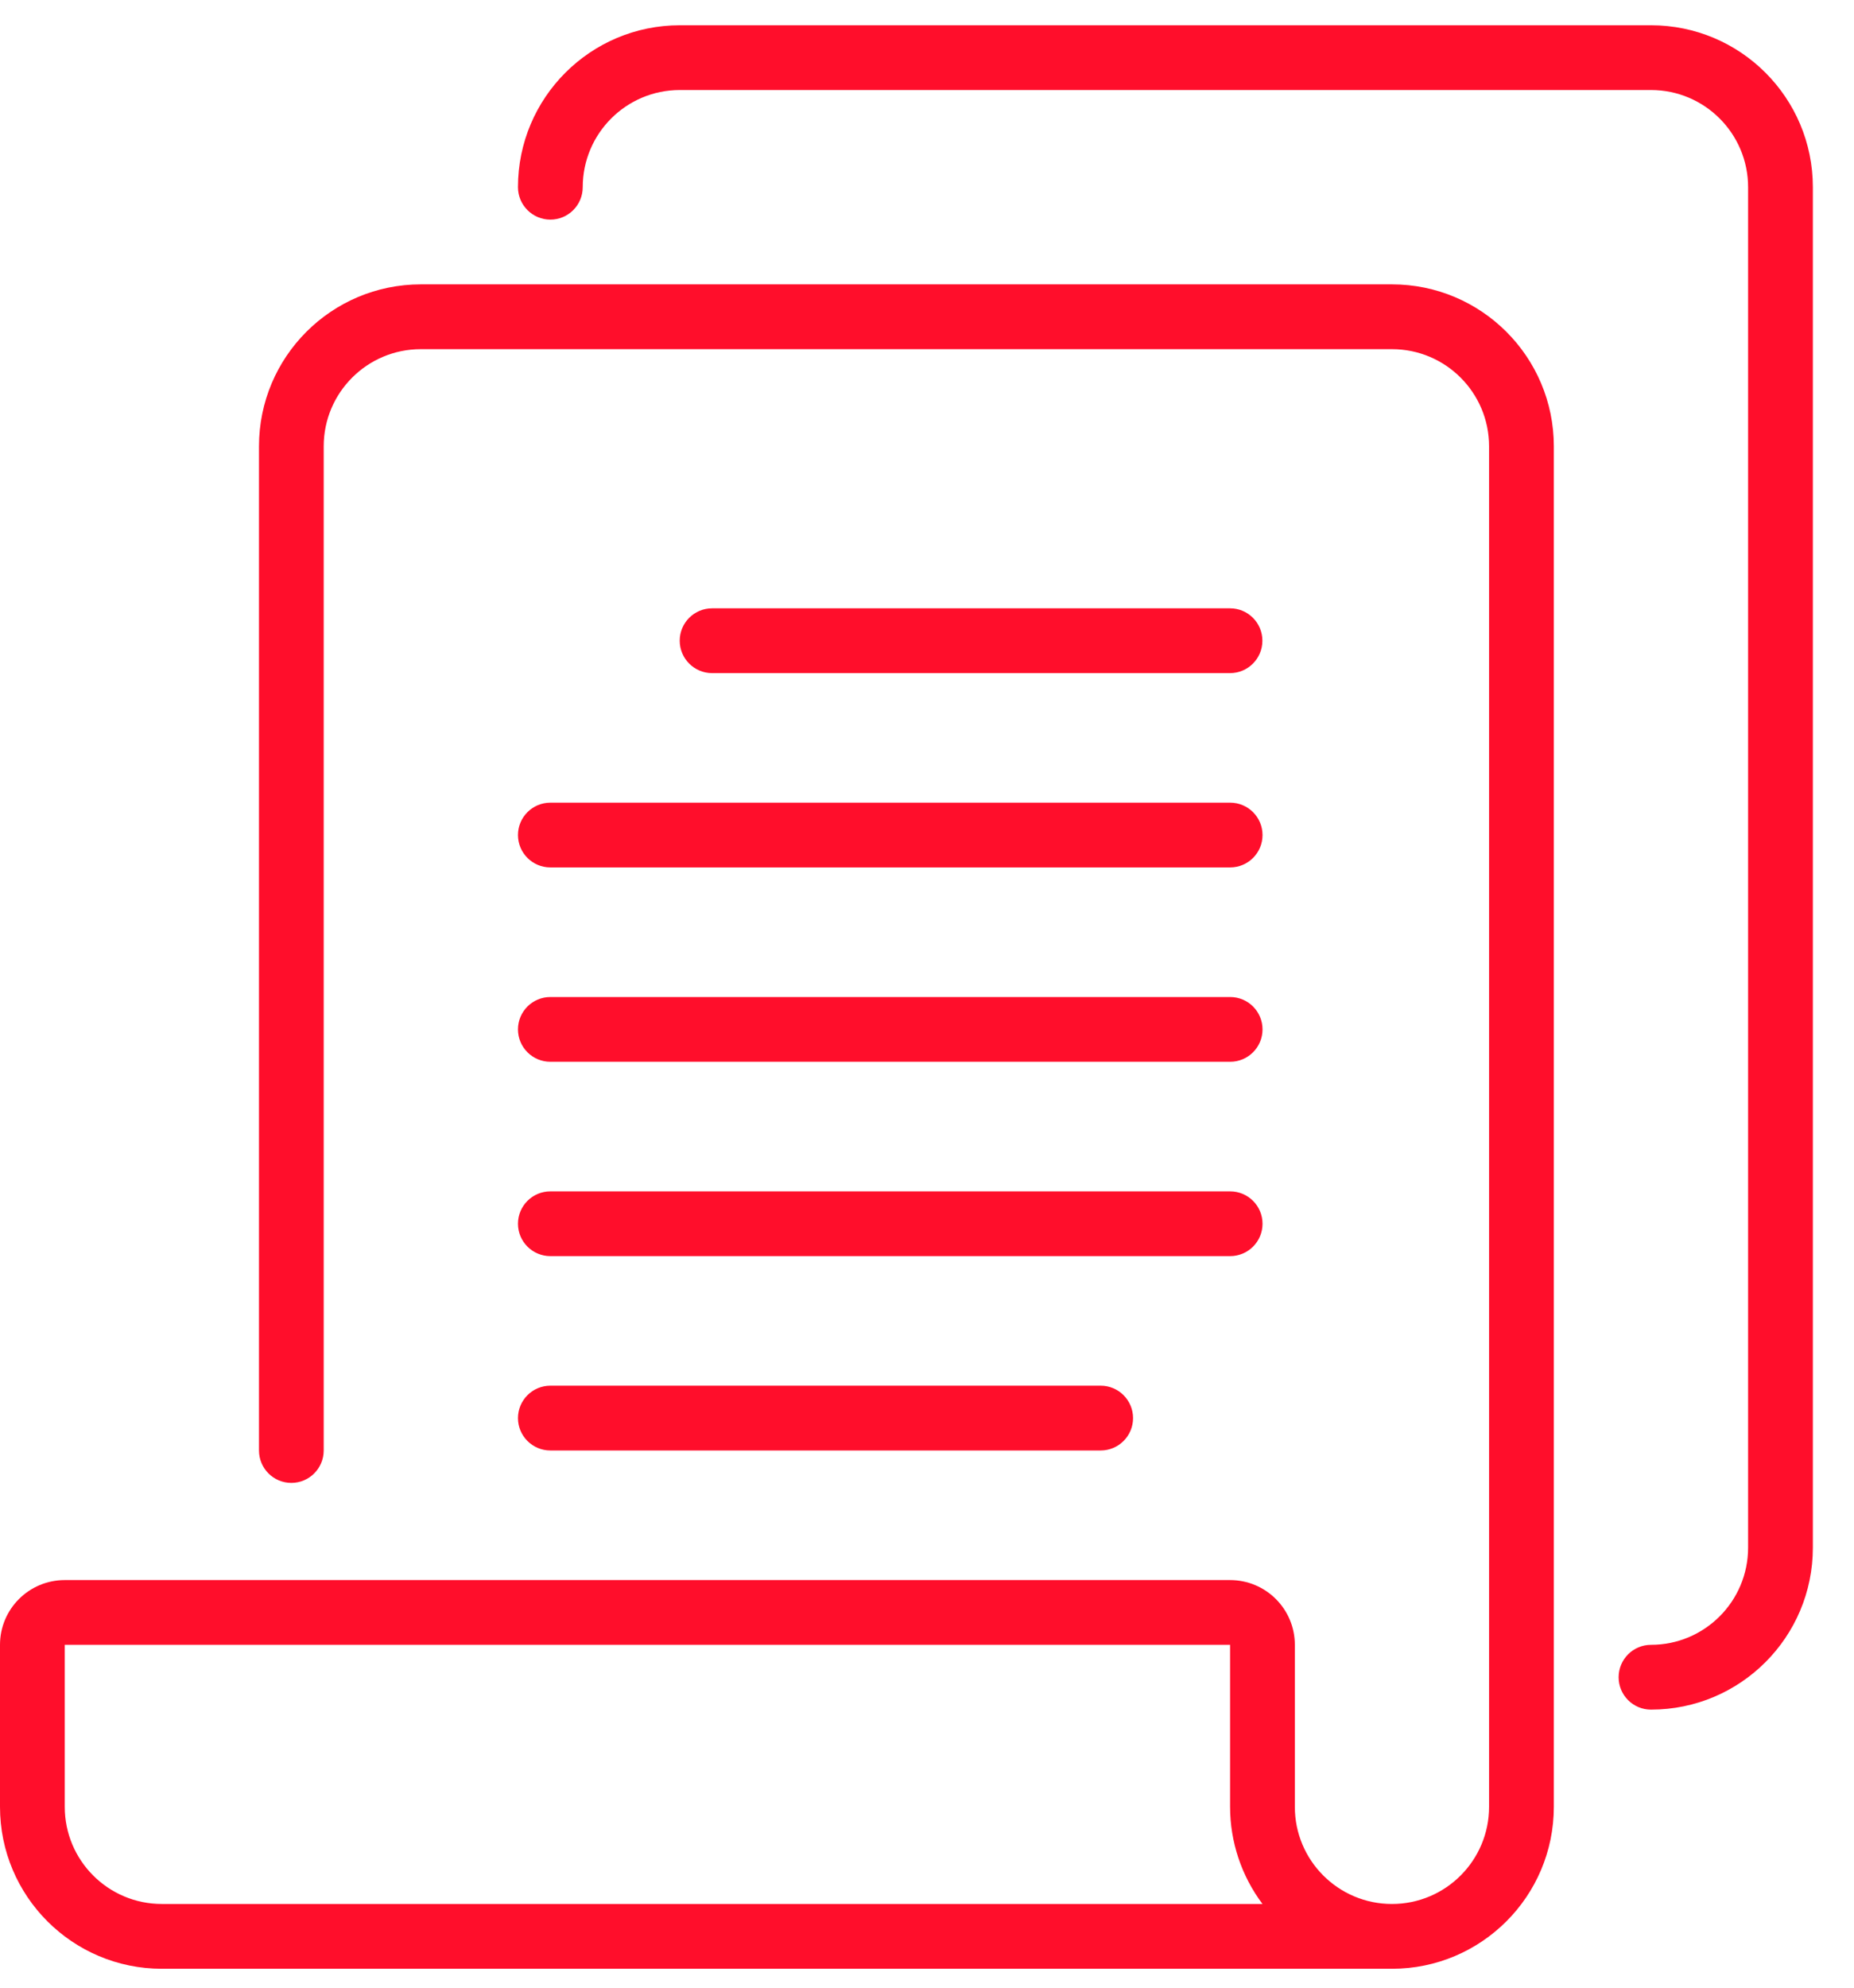<svg width="42" height="45" viewBox="0 0 42 45" fill="none" xmlns="http://www.w3.org/2000/svg">
<path d="M31.533 6.438H9.533C7.508 6.438 5.867 8.08 5.867 10.105V32.838C5.867 33.243 6.195 33.572 6.6 33.572C7.005 33.572 7.333 33.243 7.333 32.838V10.105C7.333 8.89 8.318 7.905 9.533 7.905H31.533C32.748 7.905 33.733 8.89 33.733 10.105V40.905C33.733 42.12 32.748 43.105 31.533 43.105C30.318 43.105 29.333 42.12 29.333 40.905V37.238C29.333 36.428 28.676 35.772 27.866 35.772H1.467C0.657 35.772 0 36.428 0 37.238V40.905C0 42.93 1.642 44.572 3.667 44.572H31.533C33.558 44.572 35.2 42.93 35.2 40.905V10.105C35.2 8.08 33.558 6.438 31.533 6.438ZM3.667 43.105C2.451 43.105 1.467 42.12 1.467 40.905V37.238H27.866V40.905C27.866 41.699 28.124 42.47 28.6 43.105H3.667Z" fill="#FF0E2B"/>
<path d="M27.865 15.239C28.27 15.239 28.598 14.91 28.598 14.505C28.598 14.1 28.27 13.772 27.865 13.772H16.132C15.727 13.772 15.398 14.1 15.398 14.505C15.398 14.91 15.727 15.239 16.132 15.239H27.865Z" fill="#FF0E2B"/>
<path d="M11.734 18.905C11.734 19.31 12.063 19.638 12.468 19.638H27.868C28.272 19.638 28.601 19.31 28.601 18.905C28.601 18.5 28.272 18.172 27.868 18.172H12.468C12.063 18.172 11.734 18.5 11.734 18.905Z" fill="#FF0E2B"/>
<path d="M12.468 24.038H27.868C28.272 24.038 28.601 23.71 28.601 23.305C28.601 22.9 28.272 22.572 27.868 22.572H12.468C12.063 22.572 11.734 22.9 11.734 23.305C11.734 23.71 12.063 24.038 12.468 24.038Z" fill="#FF0E2B"/>
<path d="M12.468 28.438H27.868C28.272 28.438 28.601 28.11 28.601 27.705C28.601 27.3 28.272 26.972 27.868 26.972H12.468C12.063 26.972 11.734 27.3 11.734 27.705C11.734 28.11 12.063 28.438 12.468 28.438Z" fill="#FF0E2B"/>
<path d="M12.468 32.838H24.934C25.339 32.838 25.668 32.51 25.668 32.105C25.668 31.7 25.339 31.371 24.934 31.371H12.468C12.063 31.371 11.734 31.7 11.734 32.105C11.734 32.51 12.063 32.838 12.468 32.838Z" fill="#FF0E2B"/>
<path d="M37.401 0.572H15.401C13.376 0.572 11.734 2.213 11.734 4.238C11.734 4.643 12.063 4.972 12.468 4.972C12.873 4.972 13.201 4.643 13.201 4.238C13.201 3.024 14.186 2.038 15.401 2.038H37.401C38.616 2.038 39.601 3.024 39.601 4.238V35.038C39.601 36.253 38.616 37.238 37.401 37.238C36.996 37.238 36.668 37.567 36.668 37.972C36.668 38.377 36.996 38.705 37.401 38.705C39.426 38.705 41.068 37.063 41.068 35.038V4.238C41.068 2.213 39.426 0.572 37.401 0.572Z" fill="#FF0E2B"/>
</svg>
